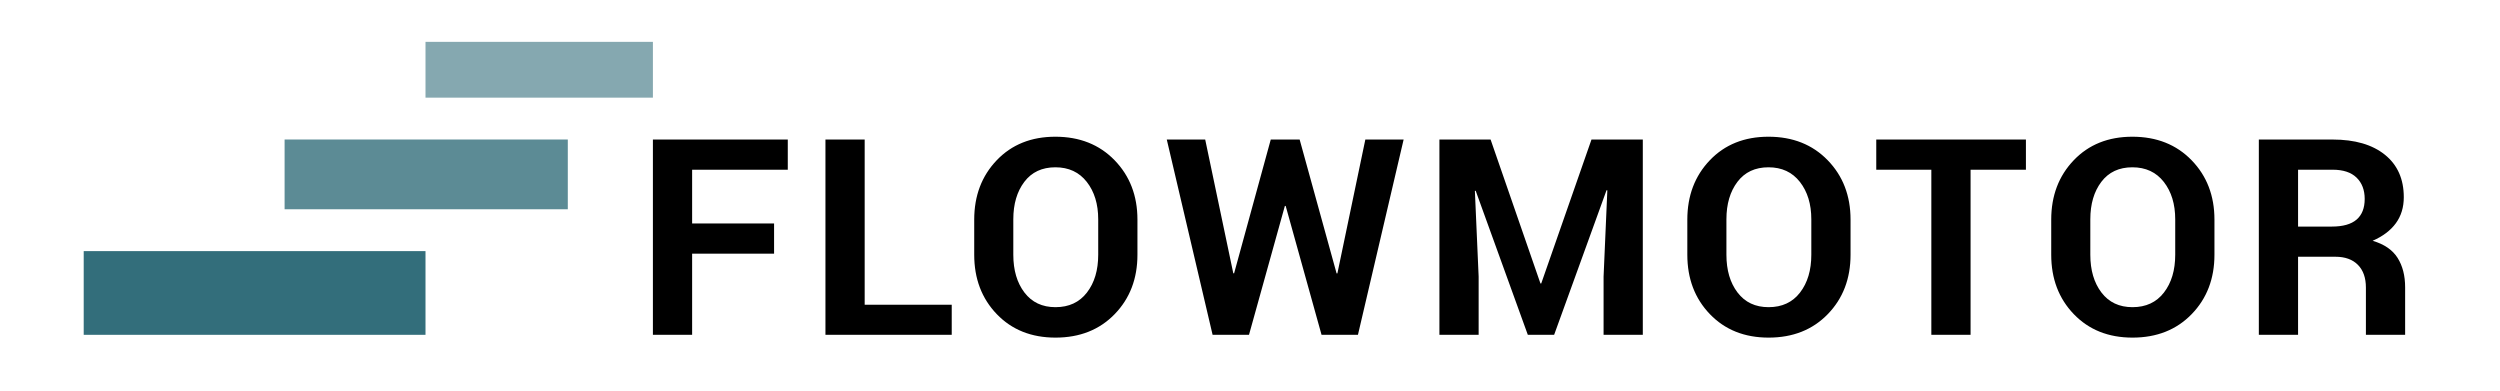 <?xml version="1.0" encoding="UTF-8"?>
<svg width="1600px" height="250px" viewBox="100 40 1750 280" version="1.1" xmlns="http://www.w3.org/2000/svg" xmlns:xlink="http://www.w3.org/1999/xlink">
    <!-- Generator: Sketch 47.1 (45422) - http://www.bohemiancoding.com/sketch -->
    <title>Logo</title>
    <desc>Created with Sketch.</desc>
    <defs></defs>
    <g id="Page-1" stroke="none" stroke-width="1" fill="none" fill-rule="evenodd">
        <g id="Logo">
            <polygon id="Fill-20-Copy-2" fill="#336E7B" points="139 280 384 280 384 220 139 220"></polygon>
            <polygon id="Fill-22-Copy-2" fill="#5C8B95" points="283 190 486 190 486 140 283 140"></polygon>
            <polygon id="Fill-23-Copy-2" fill="#85A8B0" points="384 110 547 110 547 70 384 70"></polygon>
            <path d="M633.858,221.824 L575.118,221.824 L575.118,279.981 L547,279.981 L547,140.019 L643.681,140.019 L643.681,161.648 L575.118,161.648 L575.118,200.195 L633.858,200.195 L633.858,221.824 Z M698.8,258.449 L761.199,258.449 L761.199,279.981 L670.682,279.981 L670.682,140.019 L698.8,140.019 L698.8,258.449 Z M894.318,222.593 C894.318,239.768 888.878,253.963 877.996,265.178 C867.115,276.393 852.975,282 835.578,282 C818.309,282 804.282,276.393 793.497,265.178 C782.712,253.963 777.319,239.768 777.319,222.593 L777.319,197.407 C777.319,180.296 782.696,166.118 793.449,154.87 C804.202,143.623 818.213,138 835.482,138 C852.879,138 867.034,143.623 877.948,154.87 C888.862,166.118 894.318,180.296 894.318,197.407 L894.318,222.593 Z M866.2,197.215 C866.2,186.32 863.472,177.381 858.015,170.395 C852.558,163.41 845.047,159.917 835.482,159.917 C825.916,159.917 818.502,163.394 813.237,170.347 C807.973,177.3 805.341,186.256 805.341,197.215 L805.341,222.593 C805.341,233.68 808.005,242.716 813.334,249.701 C818.662,256.686 826.077,260.179 835.578,260.179 C845.208,260.179 852.719,256.686 858.111,249.701 C863.504,242.716 866.2,233.68 866.2,222.593 L866.2,197.215 Z M1037.066,235.955 L1037.644,235.955 L1057.674,140.019 L1085.118,140.019 L1052.377,279.981 L1026.281,279.981 L1000.571,187.602 L999.993,187.602 L974.282,279.981 L948.186,279.981 L915.349,140.019 L942.89,140.019 L963.015,235.858 L963.593,235.955 L989.882,140.019 L1010.585,140.019 L1037.066,235.955 Z M1147.46,140.019 L1183.185,243.164 L1183.763,243.164 L1219.777,140.019 L1256.562,140.019 L1256.562,279.981 L1228.444,279.981 L1228.444,238.262 L1231.14,176.451 L1230.562,176.355 L1193.007,279.981 L1174.133,279.981 L1136.771,176.74 L1136.193,176.836 L1138.889,238.262 L1138.889,279.981 L1110.771,279.981 L1110.771,140.019 L1147.46,140.019 Z M1405.473,222.593 C1405.473,239.768 1400.033,253.963 1389.151,265.178 C1378.27,276.393 1364.131,282 1346.733,282 C1329.464,282 1315.437,276.393 1304.652,265.178 C1293.867,253.963 1288.474,239.768 1288.474,222.593 L1288.474,197.407 C1288.474,180.296 1293.851,166.118 1304.604,154.87 C1315.357,143.623 1329.368,138 1346.637,138 C1364.034,138 1378.19,143.623 1389.103,154.87 C1400.017,166.118 1405.473,180.296 1405.473,197.407 L1405.473,222.593 Z M1377.355,197.215 C1377.355,186.32 1374.627,177.381 1369.17,170.395 C1363.713,163.41 1356.202,159.917 1346.637,159.917 C1337.072,159.917 1329.657,163.394 1324.393,170.347 C1319.128,177.3 1316.496,186.256 1316.496,197.215 L1316.496,222.593 C1316.496,233.68 1319.161,242.716 1324.489,249.701 C1329.817,256.686 1337.232,260.179 1346.733,260.179 C1356.363,260.179 1363.874,256.686 1369.266,249.701 C1374.659,242.716 1377.355,233.68 1377.355,222.593 L1377.355,197.215 Z M1531.177,161.648 L1491.504,161.648 L1491.504,279.981 L1463.385,279.981 L1463.385,161.648 L1423.904,161.648 L1423.904,140.019 L1531.177,140.019 L1531.177,161.648 Z M1666.318,222.593 C1666.318,239.768 1660.878,253.963 1649.996,265.178 C1639.115,276.393 1624.976,282 1607.578,282 C1590.309,282 1576.282,276.393 1565.497,265.178 C1554.712,253.963 1549.319,239.768 1549.319,222.593 L1549.319,197.407 C1549.319,180.296 1554.696,166.118 1565.449,154.87 C1576.202,143.623 1590.213,138 1607.482,138 C1624.879,138 1639.035,143.623 1649.948,154.87 C1660.862,166.118 1666.318,180.296 1666.318,197.407 L1666.318,222.593 Z M1638.2,197.215 C1638.2,186.32 1635.472,177.381 1630.015,170.395 C1624.558,163.41 1617.047,159.917 1607.482,159.917 C1597.916,159.917 1590.502,163.394 1585.238,170.347 C1579.973,177.3 1577.341,186.256 1577.341,197.215 L1577.341,222.593 C1577.341,233.68 1580.006,242.716 1585.334,249.701 C1590.662,256.686 1598.077,260.179 1607.578,260.179 C1617.208,260.179 1624.719,256.686 1630.111,249.701 C1635.504,242.716 1638.2,233.68 1638.2,222.593 L1638.2,197.215 Z M1726.253,224.035 L1726.253,279.981 L1698.134,279.981 L1698.134,140.019 L1751,140.019 C1766.986,140.019 1779.488,143.656 1788.508,150.929 C1797.527,158.203 1802.037,168.344 1802.037,181.354 C1802.037,188.595 1800.143,194.812 1796.356,200.003 C1792.568,205.194 1787.015,209.391 1779.697,212.595 C1787.978,215.031 1793.932,219.1 1797.559,224.804 C1801.186,230.507 1803,237.557 1803,245.952 L1803,279.981 L1774.882,279.981 L1774.882,246.144 C1774.882,239.159 1772.972,233.728 1769.152,229.85 C1765.332,225.973 1759.956,224.035 1753.023,224.035 L1726.253,224.035 Z M1726.253,202.406 L1750.519,202.406 C1758.415,202.406 1764.305,200.74 1768.189,197.407 C1772.073,194.075 1774.015,189.14 1774.015,182.603 C1774.015,176.195 1772.073,171.1 1768.189,167.319 C1764.305,163.538 1758.576,161.648 1751,161.648 L1726.253,161.648 L1726.253,202.406 Z" id="FLOWMOTOR-Copy-2" fill="#000000"></path>
        </g>
    </g>
</svg>